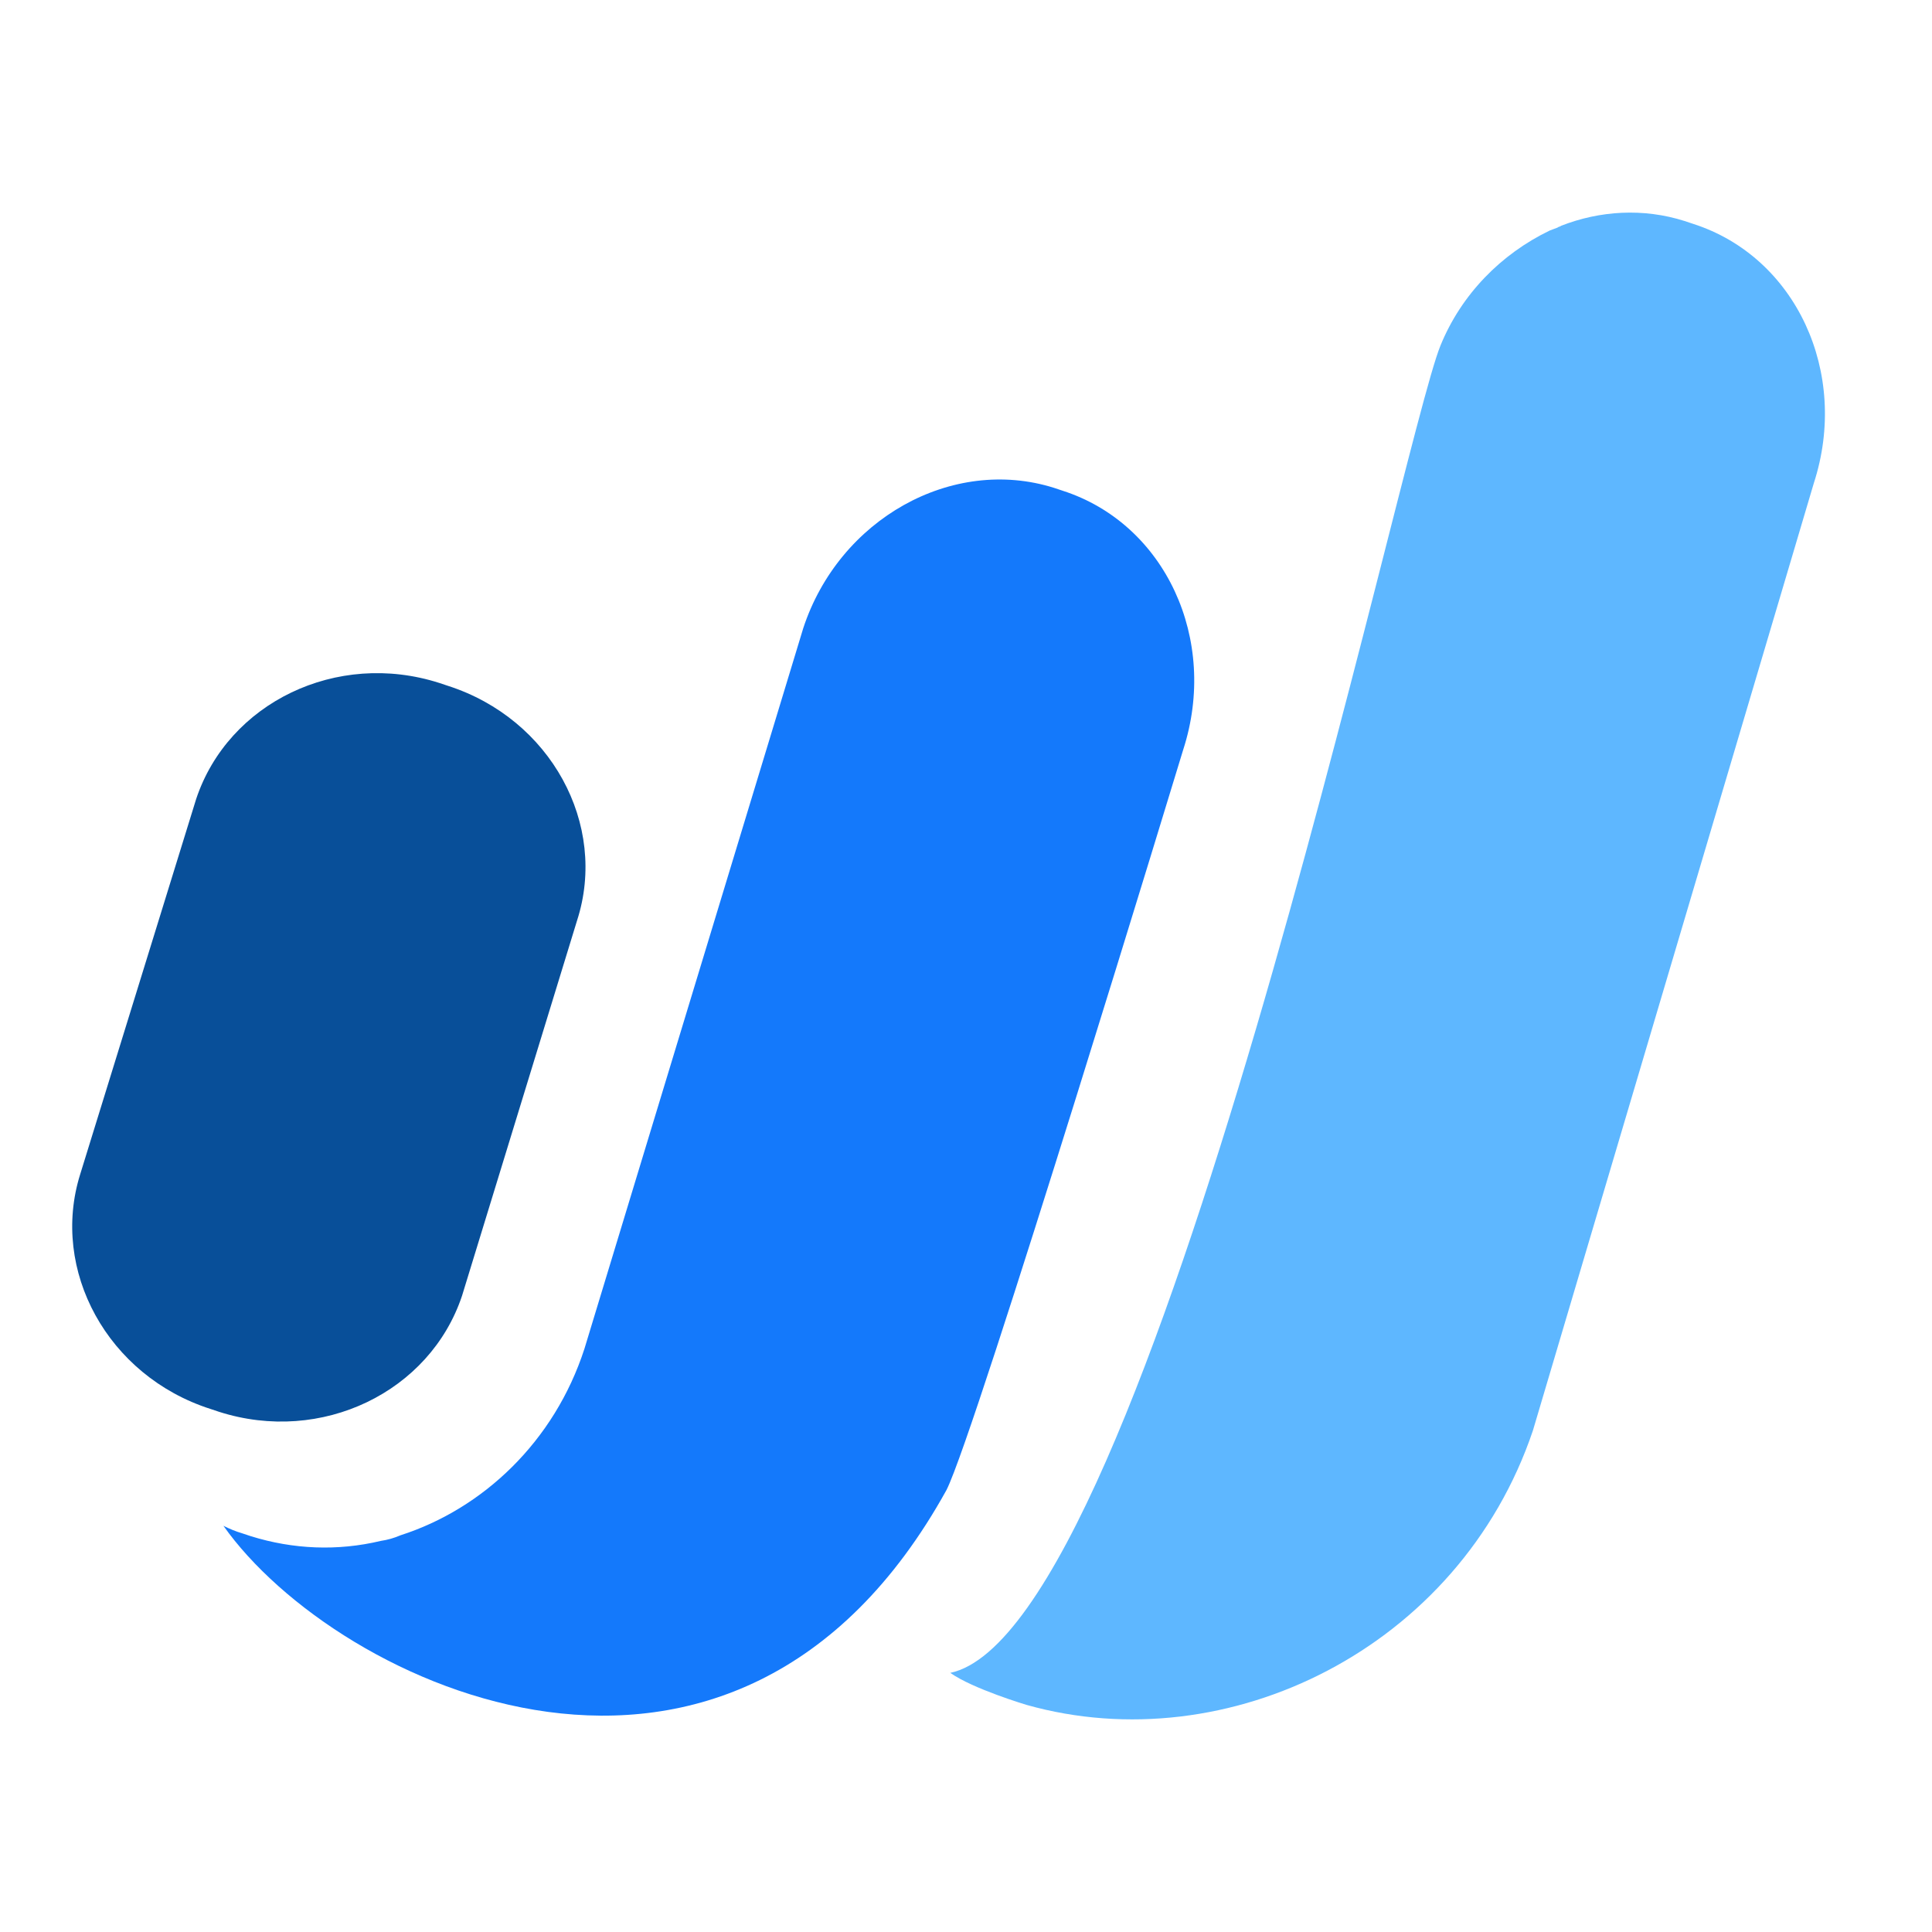 <?xml version="1.0" encoding="UTF-8" standalone="no" ?>
<!DOCTYPE svg PUBLIC "-//W3C//DTD SVG 1.1//EN" "http://www.w3.org/Graphics/SVG/1.1/DTD/svg11.dtd">
<svg xmlns="http://www.w3.org/2000/svg" xmlns:xlink="http://www.w3.org/1999/xlink" version="1.1" width="1080" height="1080" viewBox="0 0 1080 1080" xml:space="preserve">
<desc>Created with Fabric.js 5.2.4</desc>
<defs>
</defs>
<rect x="0" y="0" width="100%" height="100%" fill="transparent"></rect>
<g transform="matrix(1 0 0 1 540 540)" id="4ab099d9-d43a-4f61-9a5c-7e291bb779e9"  >
<rect style="stroke: none; stroke-width: 1; stroke-dasharray: none; stroke-linecap: butt; stroke-dashoffset: 0; stroke-linejoin: miter; stroke-miterlimit: 4; fill: rgb(255,255,255); fill-rule: nonzero; opacity: 1; visibility: hidden;" vector-effect="non-scaling-stroke"  x="-540" y="-540" rx="0" ry="0" width="1080" height="1080" />
</g>
<g transform="matrix(1 0 0 1 540 540)" id="e672d5ac-85d5-46a6-a532-3029ecd9b3b1"  >
</g>
<g transform="matrix(5.27 0 0 5.27 1621.26 540)"  >
<g style="" vector-effect="non-scaling-stroke"   >
		<g transform="matrix(1 0 0 1 -272.76 8.63)"  >
<path style="stroke: none; stroke-width: 1; stroke-dasharray: none; stroke-linecap: butt; stroke-dashoffset: 0; stroke-linejoin: miter; stroke-miterlimit: 4; fill: rgb(8,79,153); fill-rule: nonzero; opacity: 1;" vector-effect="non-scaling-stroke"  transform=" translate(-47.67, -327.65)" d="M 35.1 366 L 36 366.3 C 46.9 369.8 58.4 364.2 61.8 354 L 74 314.2 C 77.3 304 71.2 292.8 60.3 289.3 L 59.4 289 C 48.5 285.5 37 291.1 33.6 301.3 L 21.3 341.1 C 18.1 351.3 24.2 362.5 35.1 366" stroke-linecap="round" />
</g>
		<g transform="matrix(1 0 0 1 -160.45 0)"  >
<path style="stroke: none; stroke-width: 1; stroke-dasharray: none; stroke-linecap: butt; stroke-dashoffset: 0; stroke-linejoin: miter; stroke-miterlimit: 4; fill: rgb(94,183,255); fill-rule: nonzero; opacity: 1;" vector-effect="non-scaling-stroke"  transform=" translate(-137.89, -319.02)" d="M 143.5 253.2 C 145.7 247.8 149.9 243.5 155.1 241 C 155.4 240.9 155.6 240.8 155.9 240.7 C 156 240.6 156.2 240.6 156.3 240.5 C 160.4 238.9 165 238.6 169.4 240 L 170.3 240.3 C 181.2 243.8 186.9 256.1 183.1 267.8 L 153.3 368.3 C 145.5 391.4 120.9 403.4 99.6 397.4 C 99.6 397.4 93.9 395.7 91.5 394 C 112.8 389.5 139.3 263.4 143.5 253.2" stroke-linecap="round" />
</g>
		<g transform="matrix(1 0 0 1 -232.45 13.96)"  >
<path style="stroke: none; stroke-width: 1; stroke-dasharray: none; stroke-linecap: butt; stroke-dashoffset: 0; stroke-linejoin: miter; stroke-miterlimit: 4; fill: rgb(20,121,251); fill-rule: nonzero; opacity: 1;" vector-effect="non-scaling-stroke"  transform=" translate(-87.99, -332.98)" d="M 38.5 379.2 L 39.4 379.5 C 43.9 380.9 48.6 381.1 53.2 380 C 53.9 379.9 54.6 379.7 55.3 379.4 C 64 376.6 71.6 369.5 74.8 359.6 L 98 283.2 C 101.8 271.6 113.8 264.9 124.6 268.3 L 125.5 268.6 C 136.4 272.1 142.1 284.4 138.3 296.1 C 138.3 296.1 116.3 368.5 113.2 374.6 C 90.7 415.3 48.5 395.4 36.5 378.4 C 37.1 378.7 37.8 379 38.5 379.2" stroke-linecap="round" />
</g>
		<g transform="matrix(1 0 0 1 107.78 17.79)"  >
<path style="stroke: none; stroke-width: 1; stroke-dasharray: none; stroke-linecap: butt; stroke-dashoffset: 0; stroke-linejoin: miter; stroke-miterlimit: 4; fill: rgb(43,43,43); fill-rule: nonzero; opacity: 1;" vector-effect="non-scaling-stroke"  transform=" translate(-428.21, -336.81)" d="M 535.8 299.5 L 535.9 299.1 C 535.9 298.8 535.8 298.5 535.7 298.3 C 535.1 297.1 531.7 294.7 526.2 294.2 C 525.7 294.2 525.2 294.1 524.8 294.1 C 520.9 294.1 516.6 295.7 515.7 297.4 L 515.6 297.6 L 493.2 352.7 L 471.6 297.4 C 470.7 295.7 465.6 293.9 461.8 293.9 C 461.6 293.9 461.2 293.9 460.9 293.9 C 460.3 293.9 459.8 293.8 459.2 293.9 C 453.8 294.5 451.9 296.8 451.2 298.1 C 451.1 298.4 451 298.6 451 298.9 L 451 299.3 C 451.9 301.5 481.2 374.6 482.8 378.6 L 482.9 378.7 C 484 379.9 489.6 381.7 493.2 381.7 C 496.8 381.7 502.1 380.4 503.2 379.1 L 503.3 379 L 535.8 299.8 C 535.7 299.7 535.8 299.5 535.8 299.5 z M 425.6 350.2 C 425.6 355.9 424.2 360 421.6 361.7 C 419.4 363 415.2 364.6 407.8 364.6 L 407 364.6 C 400.7 364.6 395.8 363.4 392.4 361.1 C 389.8 359.3 388.3 356.8 388.3 354.2 C 388.3 346.4 392.7 345 405.8 344.7 L 425.6 344.7 L 425.6 350.2 z M 443.8 378.5 C 443.9 378.3 444 378 444 377.7 L 444 322.3 C 443.9 311.8 440.5 304.3 433.9 300 C 427.6 295.9 419.1 293.9 408.7 293.9 L 406.9 293.9 C 393.5 293.9 381.4 298.7 375.3 306.3 C 375.2 306.4 375.1 306.6 375.1 306.8 C 374.4 309 377.3 312.4 380.4 314.6 C 383.1 316.5 385.9 317.8 387.9 317.8 C 388.3 317.7 390.1 316.5 390.5 316.2 C 392.5 314.3 398.1 309.7 405.4 309.6 L 408.6 309.5 C 414.7 309.5 420.6 312.3 423.3 315 C 424.9 316.6 425.7 318.7 425.6 321.4 L 425.6 329.6 L 399.1 329.6 C 389.9 329.7 382.8 332.2 378 337.1 C 373.2 341.9 370.7 348 370.7 355.2 C 370.7 362.8 373.5 369.1 379 373.9 C 384.5 379.1 395.9 381.5 404.9 381.6 C 410.7 381.6 415.4 380.9 418.7 379.4 C 420.7 378.6 422.5 377.5 423.9 376.1 L 425.5 374.5 L 425.5 377.7 C 425.5 378 425.6 378.3 425.7 378.5 C 426.7 380.6 431.1 381.5 434.7 381.5 C 438.3 381.5 442.9 380.6 443.8 378.5 L 443.8 378.5 z M 558.5 327.1 C 559.6 318.8 562.2 315.2 565.7 312.3 C 569.4 309.4 573.8 308.7 580.2 308.5 C 585.6 308.3 592.4 310.6 595.5 313.6 C 598.5 316.7 600.3 321.1 600.8 326.9 L 600.9 327.9 L 558.3 328.2 L 558.5 327.1 z M 618.4 367.5 C 619 365.2 616 361.7 613 359.5 C 610.4 357.6 607.6 356.4 605.4 356.3 C 604.2 356.3 603.4 356.9 603.2 357.1 C 597.9 361.9 592 364.3 585.4 364.3 C 579.5 364.3 569.3 362.3 565.4 358.5 C 561.5 355 559.1 349.8 558.8 344.2 L 558.7 343.2 L 559.7 343.2 C 560.2 343.2 614.8 344 615.7 344 C 616.6 344 617.4 343.6 618 342.9 C 620.5 340.2 620.6 332.7 620.3 328.7 L 620.3 328.6 C 620.2 316.8 616.4 307.4 609.2 300.7 C 601.7 293.8 588.9 289.9 575.7 290.6 C 570.4 290.9 566.3 291.6 562.5 292.9 C 557.9 294.5 553.7 297.1 550.3 300.5 C 546.7 304 543.8 308.7 541.5 314.7 C 539.3 320.5 538.1 328 538.1 336.7 C 538.1 345.8 539.4 353.3 542 359 C 544.4 365 547.6 369.8 551.4 373.1 C 553.3 374.7 555.5 376.1 557.7 377.1 C 567 382.1 575.7 382.7 582 383.1 L 582.5 383.1 C 583 383.1 602.1 383.6 617.9 368 C 618.2 368 618.3 367.8 618.4 367.5 z M 342.8 378.7 C 344.5 374.4 367.2 300.4 367.9 298.1 L 368 297.6 C 368 297.3 367.9 297 367.8 296.8 C 367.4 296 364 293 358.1 292.3 C 357.5 292.2 356.8 292.2 356.1 292.2 C 351.9 292.2 347.4 293.7 346.6 295.3 L 346.5 295.5 L 330.5 351.9 L 309.8 295.3 C 309.2 293.6 305.1 292 301.5 292 C 297.8 292 293.3 293.7 292.7 295.3 L 292.1 295.1 L 292.1 295.1 L 292.7 295.3 L 274.8 351 L 257.7 295.9 L 257.6 295.6 C 256.8 294 252.3 292.1 248 292.1 C 247.6 292.1 246 292.3 245.1 292.3 L 244.3 292.4 C 238.7 292.9 236.7 295.6 236.2 296.7 C 236.1 297 236 297.3 236 297.6 L 236 297.8 L 236 297.9 L 262.5 378.6 C 263.3 380.4 269.9 381.6 274.1 381.6 C 278.4 381.6 285.4 380.5 286.7 378.7 L 302.1 327.8 L 320.4 378.6 C 321.2 380.4 327.8 381.6 332 381.6 C 336.6 381.6 342 380.6 342.8 378.7" stroke-linecap="round" />
</g>
</g>
</g>
</svg>